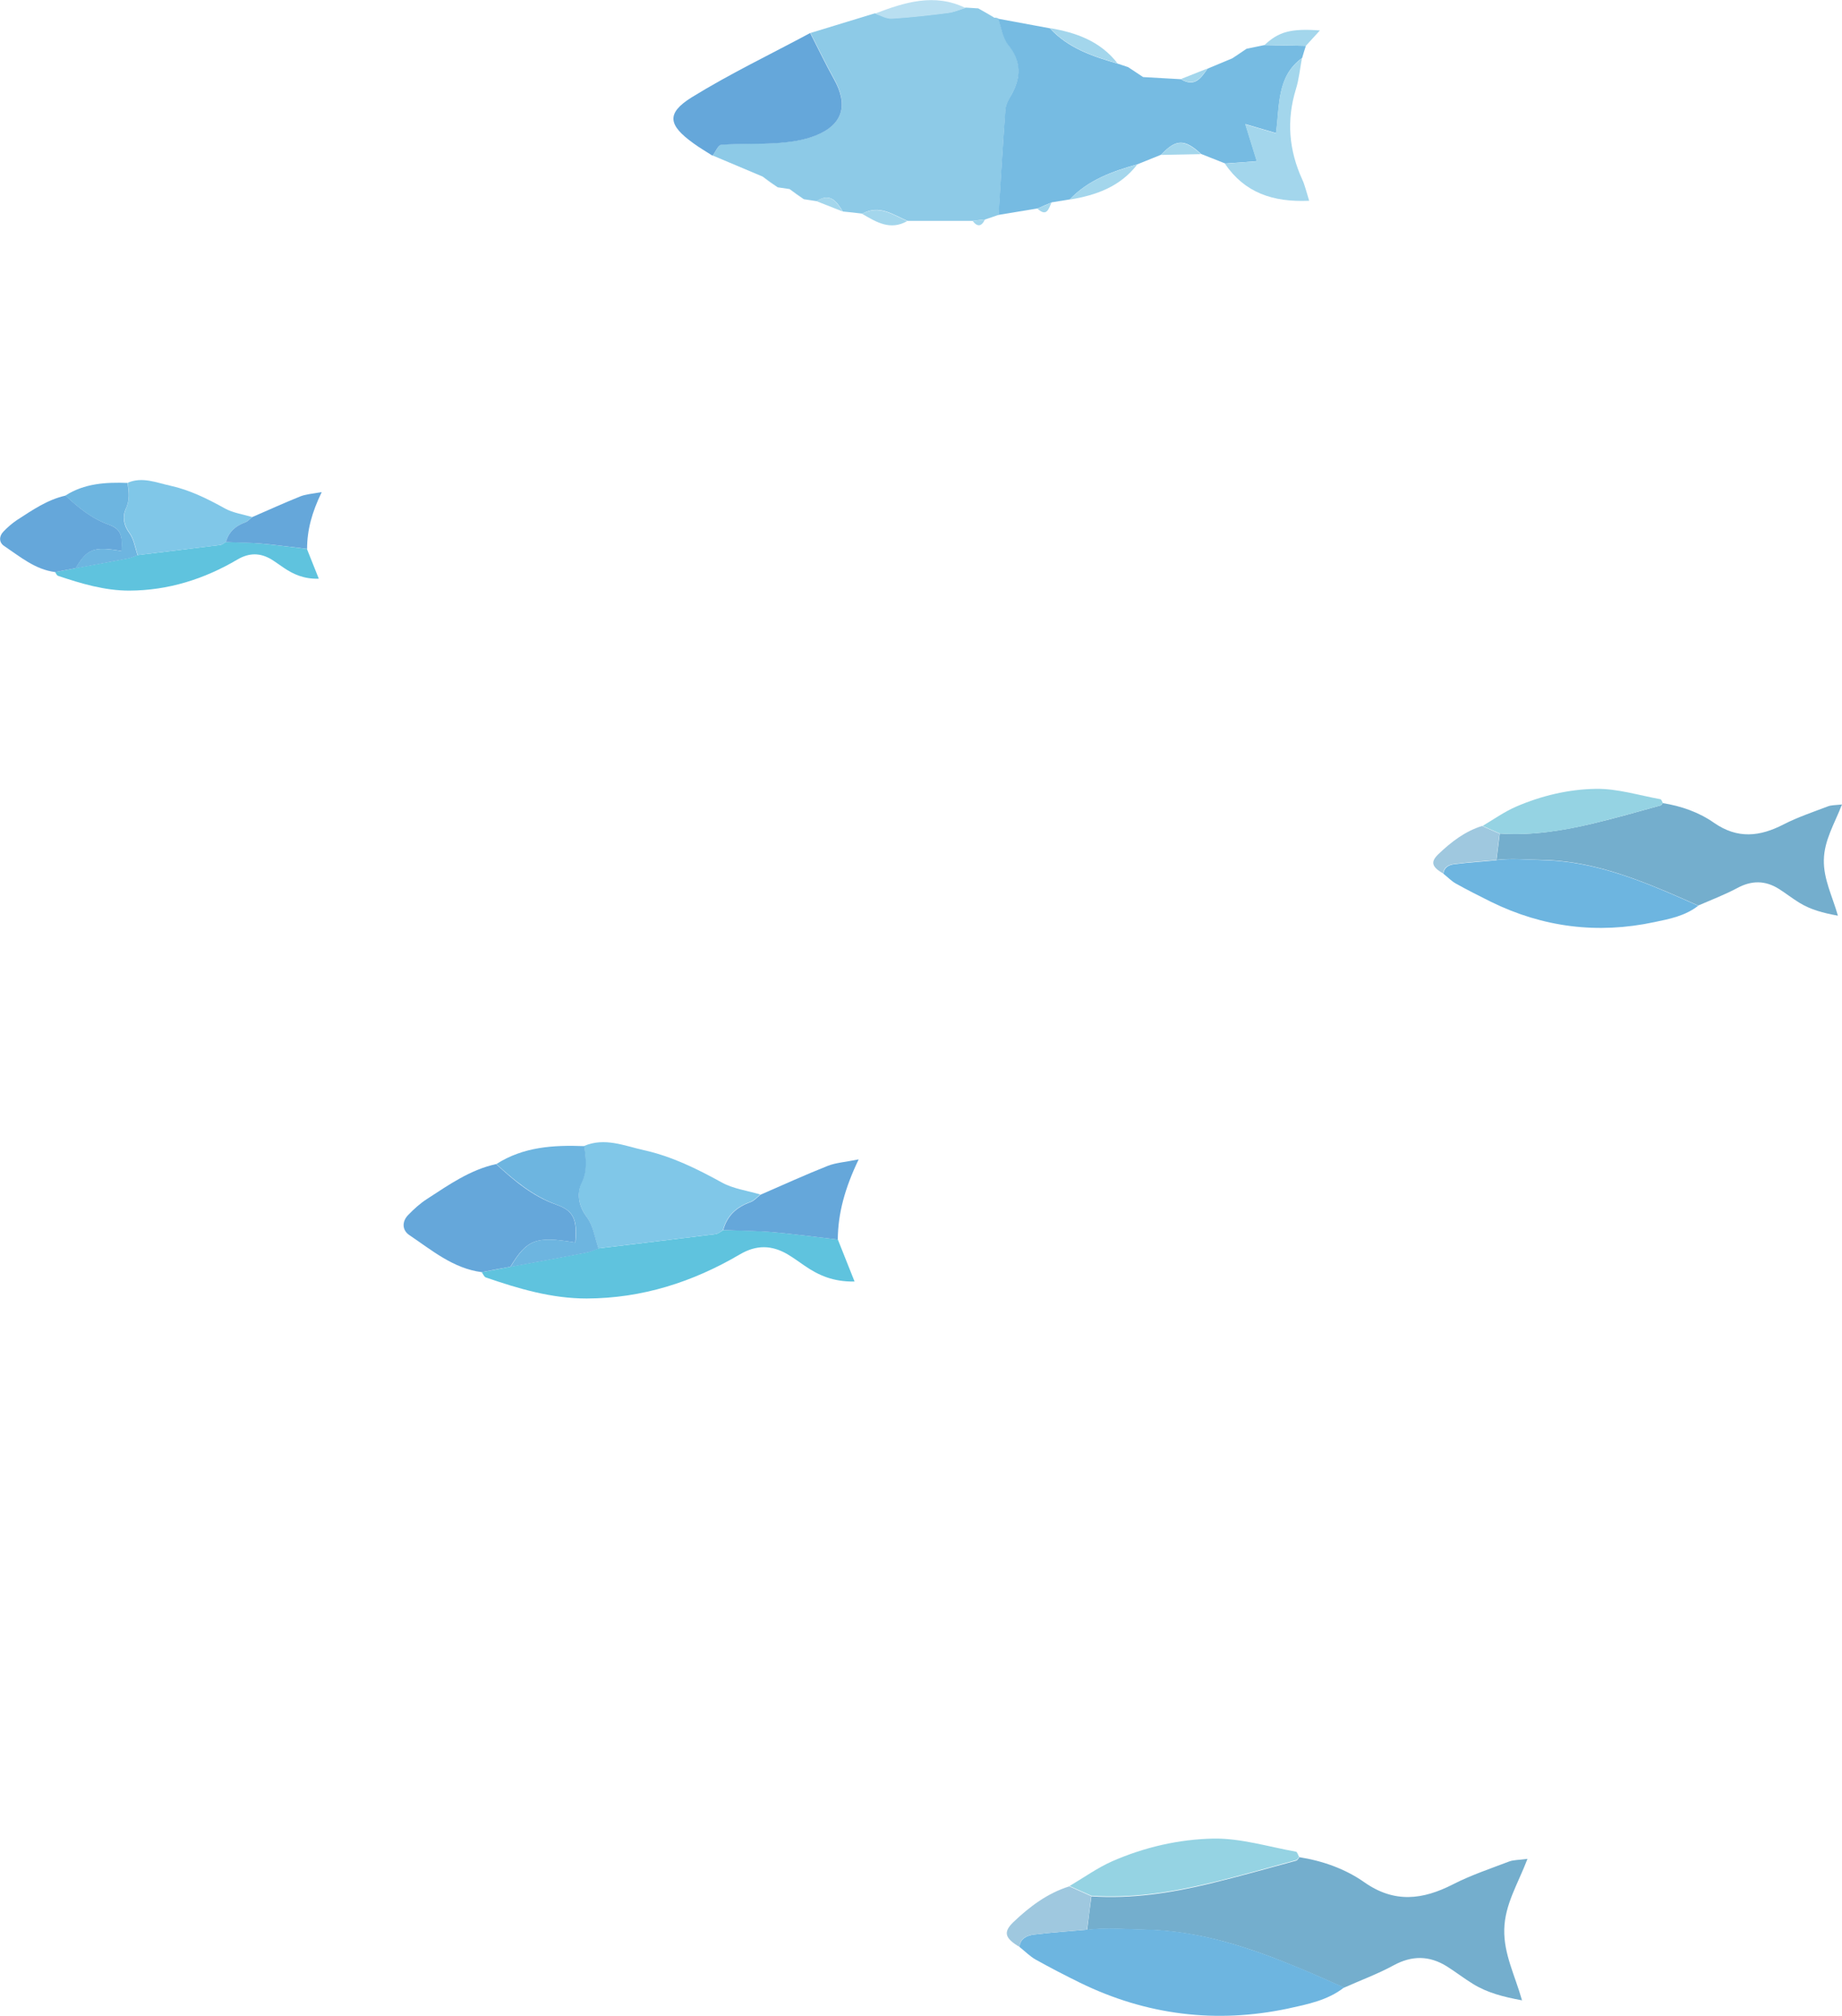 <?xml version="1.0" encoding="UTF-8"?><svg id="_レイヤー_2" xmlns="http://www.w3.org/2000/svg" viewBox="0 0 94.41 103.32"><defs><style>.cls-1{fill:#80c7e8;}.cls-2{fill:#9fc8df;}.cls-3{fill:#65a7da;}.cls-4{fill:#8dcae7;}.cls-5{fill:#b9dff1;}.cls-6{fill:#a3d6ec;}.cls-7{fill:#95d3e3;}.cls-8{fill:#6db5e0;}.cls-9{fill:#74aecd;}.cls-10{fill:#76bbe2;}.cls-11{fill:#5fc3de;}</style></defs><g id="_レイヤー_1-2"><g><g><path class="cls-9" d="M85.22,41.16c.95,.15,1.86,.47,2.63,1.01,1.21,.84,2.35,.71,3.57,.08,.72-.37,1.5-.63,2.26-.92,.17-.07,.37-.06,.73-.1-.39,1-.91,1.83-.93,2.84-.02,.99,.43,1.84,.72,2.86-.77-.14-1.4-.31-1.97-.66-.36-.22-.69-.48-1.05-.71-.7-.44-1.4-.45-2.15-.04-.64,.34-1.32,.6-1.99,.89-.56-.25-1.12-.5-1.69-.74-2.03-.85-4.08-1.56-6.32-1.6-.78-.01-1.55-.09-2.33,0,.06-.45,.11-.9,.17-1.35,1.61,.11,3.19-.14,4.76-.51,1.17-.28,2.32-.61,3.48-.93,.05-.01,.08-.08,.11-.12Z"/><path class="cls-8" d="M76.7,44.08c.78-.1,1.55-.02,2.33,0,2.24,.04,4.3,.75,6.32,1.6,.57,.24,1.13,.49,1.69,.74-.66,.52-1.47,.68-2.25,.84-2.9,.62-5.7,.27-8.37-1.04-.6-.3-1.2-.6-1.79-.93-.24-.13-.43-.34-.65-.51,.04-.35,.31-.46,.58-.49,.71-.09,1.42-.13,2.13-.2Z"/><path class="cls-7" d="M85.22,41.16s-.07,.11-.11,.12c-1.16,.32-2.32,.65-3.48,.93-1.56,.38-3.14,.62-4.76,.51-.29-.13-.59-.26-.88-.39,.57-.34,1.12-.73,1.72-.99,1.3-.56,2.69-.89,4.08-.91,1.1-.02,2.2,.33,3.31,.53,.05,0,.09,.13,.13,.2Z"/><path class="cls-2" d="M75.98,42.34c.29,.13,.59,.26,.88,.39-.06,.45-.11,.9-.17,1.35-.71,.06-1.43,.11-2.14,.2-.27,.03-.55,.14-.58,.49-.58-.34-.67-.59-.24-1,.65-.62,1.36-1.17,2.24-1.44Z"/></g><g><path class="cls-9" d="M66.58,95.18c1.21,.19,2.37,.6,3.35,1.29,1.54,1.08,2.99,.9,4.55,.1,.92-.47,1.91-.8,2.88-1.17,.22-.08,.47-.07,.93-.13-.49,1.28-1.16,2.33-1.19,3.61-.03,1.26,.54,2.34,.91,3.64-.97-.18-1.78-.39-2.51-.84-.46-.28-.88-.61-1.34-.9-.9-.56-1.79-.57-2.74-.05-.81,.44-1.68,.76-2.53,1.14-.72-.32-1.43-.64-2.15-.94-2.58-1.08-5.2-1.98-8.05-2.03-.99-.02-1.98-.12-2.97,.01,.07-.57,.14-1.15,.22-1.72,2.06,.14,4.07-.17,6.06-.65,1.49-.36,2.96-.78,4.44-1.18,.06-.02,.1-.1,.14-.15Z"/><path class="cls-8" d="M55.72,98.9c.99-.13,1.98-.03,2.97-.01,2.85,.05,5.47,.96,8.05,2.03,.72,.3,1.44,.63,2.15,.94-.84,.66-1.87,.86-2.87,1.08-3.69,.78-7.26,.34-10.66-1.32-.77-.38-1.53-.77-2.28-1.19-.3-.17-.55-.43-.83-.65,.05-.44,.39-.58,.74-.63,.9-.11,1.81-.17,2.72-.25Z"/><path class="cls-7" d="M66.58,95.18c-.05,.05-.09,.14-.14,.15-1.48,.4-2.95,.83-4.44,1.18-1.99,.48-4,.79-6.06,.65-.37-.17-.75-.33-1.12-.5,.73-.43,1.42-.93,2.19-1.27,1.65-.72,3.42-1.13,5.2-1.16,1.4-.02,2.81,.42,4.21,.67,.07,.01,.11,.17,.16,.26Z"/><path class="cls-2" d="M54.81,96.68c.37,.17,.75,.33,1.12,.5-.07,.57-.14,1.15-.22,1.72-.91,.08-1.82,.14-2.72,.25-.35,.04-.69,.18-.74,.63-.74-.44-.85-.75-.31-1.27,.83-.79,1.74-1.48,2.86-1.83Z"/></g><g><path class="cls-4" d="M50.94,.91c.08-.01,.16,0,.23,.04,.16,.45,.22,.98,.5,1.33,.7,.85,.68,1.68,.17,2.58-.13,.23-.28,.49-.3,.75-.14,1.8-.24,3.6-.35,5.4-.23,.08-.47,.16-.7,.24-.21,.02-.42,.04-.63,.07-1.12,0-2.23,0-3.35,0-.74-.32-1.44-.85-2.31-.37-.33-.04-.67-.08-1-.11-.32-.51-.64-.99-1.34-.53-.22-.03-.44-.07-.66-.1-.24-.17-.49-.34-.73-.52-.2-.03-.41-.06-.61-.09-.26-.18-.52-.36-.77-.55-.85-.36-1.71-.72-2.56-1.08,.15-.2,.29-.55,.45-.56,.97-.07,1.95-.02,2.91-.09,.65-.05,1.32-.14,1.92-.38,1.4-.56,1.68-1.57,.94-2.9-.43-.77-.81-1.57-1.21-2.35,1.1-.34,2.21-.67,3.31-1.01,.29,.09,.59,.27,.88,.26,.96-.06,1.92-.17,2.87-.29,.31-.04,.6-.17,.9-.26,.21,.01,.43,.03,.64,.04,.27,.15,.53,.3,.8,.46Z"/><path class="cls-10" d="M51.18,11.02c.11-1.8,.22-3.6,.35-5.4,.02-.26,.16-.52,.3-.75,.51-.9,.53-1.73-.17-2.58-.28-.35-.34-.88-.5-1.33,.88,.16,1.77,.33,2.65,.49,.94,1.02,2.19,1.44,3.47,1.81,.18,.06,.36,.12,.54,.18,.26,.17,.52,.34,.77,.51,.65,.04,1.29,.07,1.94,.11,.7,.43,1.03-.06,1.36-.54,.42-.18,.85-.35,1.27-.53,.24-.16,.49-.32,.73-.49,.31-.06,.61-.13,.92-.19,.71,.01,1.41,.03,2.12,.04-.07,.21-.13,.42-.19,.62-1.32,.95-1.14,2.47-1.34,3.85-.51-.15-.93-.27-1.57-.46,.24,.77,.4,1.29,.59,1.9-.63,.05-1.13,.09-1.62,.12-.41-.16-.83-.33-1.24-.49-.84-.78-1.29-.77-2.05,.04-.4,.16-.81,.33-1.21,.49-1.28,.36-2.52,.8-3.47,1.8-.31,.05-.61,.1-.92,.15-.24,.1-.48,.2-.72,.31-.66,.11-1.33,.22-1.99,.33Z"/><path class="cls-3" d="M41.53,1.7c.4,.78,.78,1.58,1.21,2.35,.75,1.33,.47,2.34-.94,2.9-.6,.24-1.27,.33-1.92,.38-.97,.07-1.95,.02-2.91,.09-.16,.01-.3,.37-.45,.56-.32-.21-.66-.4-.97-.63-1.31-.94-1.41-1.54-.1-2.36,1.96-1.21,4.05-2.21,6.08-3.3Z"/><path class="cls-6" d="M62.79,8.39c.49-.04,.98-.08,1.62-.12-.19-.61-.35-1.13-.59-1.9,.65,.19,1.07,.31,1.57,.46,.2-1.38,.02-2.89,1.34-3.85-.1,.53-.15,1.08-.31,1.59-.49,1.6-.36,3.13,.33,4.64,.13,.28,.2,.6,.35,1.08-1.87,.08-3.3-.41-4.32-1.9Z"/><path class="cls-5" d="M49.49,.41c-.3,.09-.59,.22-.9,.26-.95,.12-1.91,.23-2.87,.29-.29,.02-.59-.16-.88-.26,1.52-.58,3.05-1.07,4.65-.29Z"/><path class="cls-6" d="M57.28,3.25c-1.28-.37-2.53-.79-3.47-1.81,1.35,.23,2.59,.67,3.47,1.81Z"/><path class="cls-6" d="M54.82,10.23c.95-1,2.19-1.44,3.47-1.8-.88,1.14-2.11,1.58-3.47,1.8Z"/><path class="cls-6" d="M66.93,2.35c-.71-.01-1.41-.03-2.12-.04,.72-.68,1.34-.86,2.84-.75-.33,.36-.53,.58-.73,.8Z"/><path class="cls-6" d="M44.19,10.96c.87-.48,1.57,.05,2.31,.37-.87,.5-1.59,.05-2.31-.37Z"/><path class="cls-6" d="M59.5,7.94c.77-.81,1.21-.82,2.05-.04-.68,.01-1.37,.03-2.05,.04Z"/><path class="cls-6" d="M41.85,10.31c.7-.46,1.02,.02,1.34,.53-.45-.18-.89-.35-1.34-.53Z"/><path class="cls-6" d="M61.89,3.51c-.33,.48-.67,.97-1.36,.54,.45-.18,.91-.36,1.36-.54Z"/><path class="cls-6" d="M49.85,11.32c.21-.02,.42-.04,.63-.07-.17,.37-.39,.39-.63,.07Z"/><path class="cls-6" d="M53.17,10.69c.24-.1,.48-.2,.72-.31-.14,.34-.25,.75-.72,.31Z"/><path class="cls-6" d="M40.46,9.7c.24,.17,.49,.34,.73,.52-.24-.17-.49-.34-.73-.52Z"/><path class="cls-6" d="M39.07,9.06c.26,.18,.52,.37,.77,.55-.26-.18-.52-.36-.77-.55Z"/><path class="cls-6" d="M58.59,3.94c-.26-.17-.52-.34-.77-.51,.26,.17,.52,.34,.77,.51Z"/><path class="cls-6" d="M63.89,2.5c-.24,.16-.49,.32-.73,.49,.24-.16,.49-.32,.73-.49Z"/><path class="cls-5" d="M50.94,.91c-.27-.15-.53-.31-.8-.46,.27,.15,.53,.31,.8,.46Z"/></g><g><path class="cls-11" d="M42.94,63.52c.27,.68,.54,1.35,.86,2.16-1.09,.02-1.85-.32-2.56-.81-.29-.2-.58-.41-.88-.59-.81-.47-1.59-.49-2.44,.01-2.42,1.42-5.01,2.25-7.85,2.26-1.8,0-3.49-.5-5.17-1.08-.09-.03-.14-.18-.21-.27,.49-.09,.98-.18,1.48-.28,1.28-.24,2.57-.47,3.85-.72,.23-.04,.44-.15,.66-.22,2-.24,4-.48,6-.73,.14-.02,.26-.14,.4-.21,.85,.03,1.7,.03,2.55,.11,1.11,.1,2.22,.25,3.33,.38Z"/><path class="cls-1" d="M37.07,63.04c-.13,.07-.26,.2-.4,.21-2,.25-4,.49-6,.73-.19-.54-.27-1.17-.6-1.61-.43-.58-.51-1.22-.27-1.74,.31-.66,.22-1.26,.14-1.9,1.06-.45,2.08,0,3.07,.22,1.41,.31,2.71,.95,3.98,1.65,.59,.33,1.32,.42,1.98,.62-.17,.13-.32,.31-.51,.38-.71,.25-1.2,.69-1.4,1.43Z"/><path class="cls-3" d="M26.17,64.92c-.49,.09-.98,.18-1.48,.28-1.46-.19-2.55-1.12-3.71-1.9-.37-.25-.39-.69-.06-1.03,.3-.31,.62-.6,.98-.83,1.11-.72,2.2-1.49,3.53-1.78,.93,.86,1.88,1.66,3.11,2.09,.87,.31,1.05,.77,.94,1.93-2.01-.34-2.47-.16-3.32,1.24Z"/><path class="cls-3" d="M37.07,63.04c.2-.74,.69-1.18,1.4-1.43,.19-.07,.34-.25,.51-.38,1.15-.5,2.29-1.02,3.45-1.48,.41-.16,.88-.19,1.58-.33-.7,1.46-1.06,2.75-1.07,4.11-1.11-.13-2.22-.28-3.33-.38-.85-.07-1.7-.07-2.55-.11Z"/><path class="cls-8" d="M26.17,64.92c.85-1.41,1.31-1.58,3.32-1.24,.11-1.16-.08-1.62-.94-1.93-1.22-.44-2.18-1.24-3.11-2.09,1.39-.89,2.93-.98,4.51-.92,.08,.64,.18,1.23-.14,1.9-.25,.52-.17,1.16,.27,1.74,.33,.44,.41,1.07,.6,1.61-.22,.08-.43,.18-.66,.22-1.28,.25-2.57,.48-3.85,.72Z"/></g><g><path class="cls-11" d="M15.73,28.13c.19,.48,.38,.96,.61,1.53-.77,.02-1.31-.23-1.81-.57-.21-.14-.41-.29-.62-.42-.57-.34-1.13-.35-1.73,0-1.71,1.01-3.55,1.59-5.55,1.6-1.27,0-2.47-.36-3.66-.76-.06-.02-.1-.13-.15-.19,.35-.07,.7-.13,1.04-.2,.91-.17,1.82-.33,2.72-.51,.16-.03,.31-.1,.47-.16,1.41-.17,2.83-.34,4.24-.52,.1-.01,.19-.1,.28-.15,.6,.02,1.2,.02,1.8,.08,.79,.07,1.57,.18,2.35,.27Z"/><path class="cls-1" d="M11.58,27.78c-.09,.05-.18,.14-.28,.15-1.41,.18-2.83,.35-4.24,.52-.13-.38-.19-.83-.42-1.14-.31-.41-.36-.86-.19-1.23,.22-.47,.15-.89,.1-1.34,.75-.32,1.47,0,2.17,.15,1,.22,1.91,.67,2.81,1.17,.42,.23,.93,.3,1.4,.44-.12,.09-.23,.22-.36,.27-.5,.18-.85,.49-.99,1.01Z"/><path class="cls-3" d="M3.87,29.12c-.35,.07-.7,.13-1.04,.2-1.03-.13-1.8-.79-2.62-1.34-.26-.17-.27-.49-.04-.73,.21-.22,.44-.42,.69-.59,.79-.51,1.56-1.05,2.5-1.26,.66,.61,1.33,1.17,2.2,1.48,.61,.22,.74,.54,.67,1.36-1.42-.24-1.75-.12-2.35,.88Z"/><path class="cls-3" d="M11.58,27.78c.14-.52,.49-.83,.99-1.01,.14-.05,.24-.18,.36-.27,.81-.35,1.62-.72,2.44-1.05,.29-.12,.62-.14,1.12-.23-.5,1.03-.75,1.94-.75,2.91-.78-.09-1.57-.2-2.35-.27-.6-.05-1.2-.05-1.8-.08Z"/><path class="cls-8" d="M3.87,29.12c.6-1,.92-1.12,2.35-.88,.07-.82-.05-1.15-.67-1.36-.87-.31-1.54-.87-2.2-1.48,.98-.63,2.08-.69,3.19-.65,.06,.45,.13,.87-.1,1.34-.17,.37-.12,.82,.19,1.23,.23,.31,.29,.75,.42,1.14-.15,.05-.31,.13-.47,.16-.91,.18-1.81,.34-2.72,.51Z"/></g></g></g></svg>